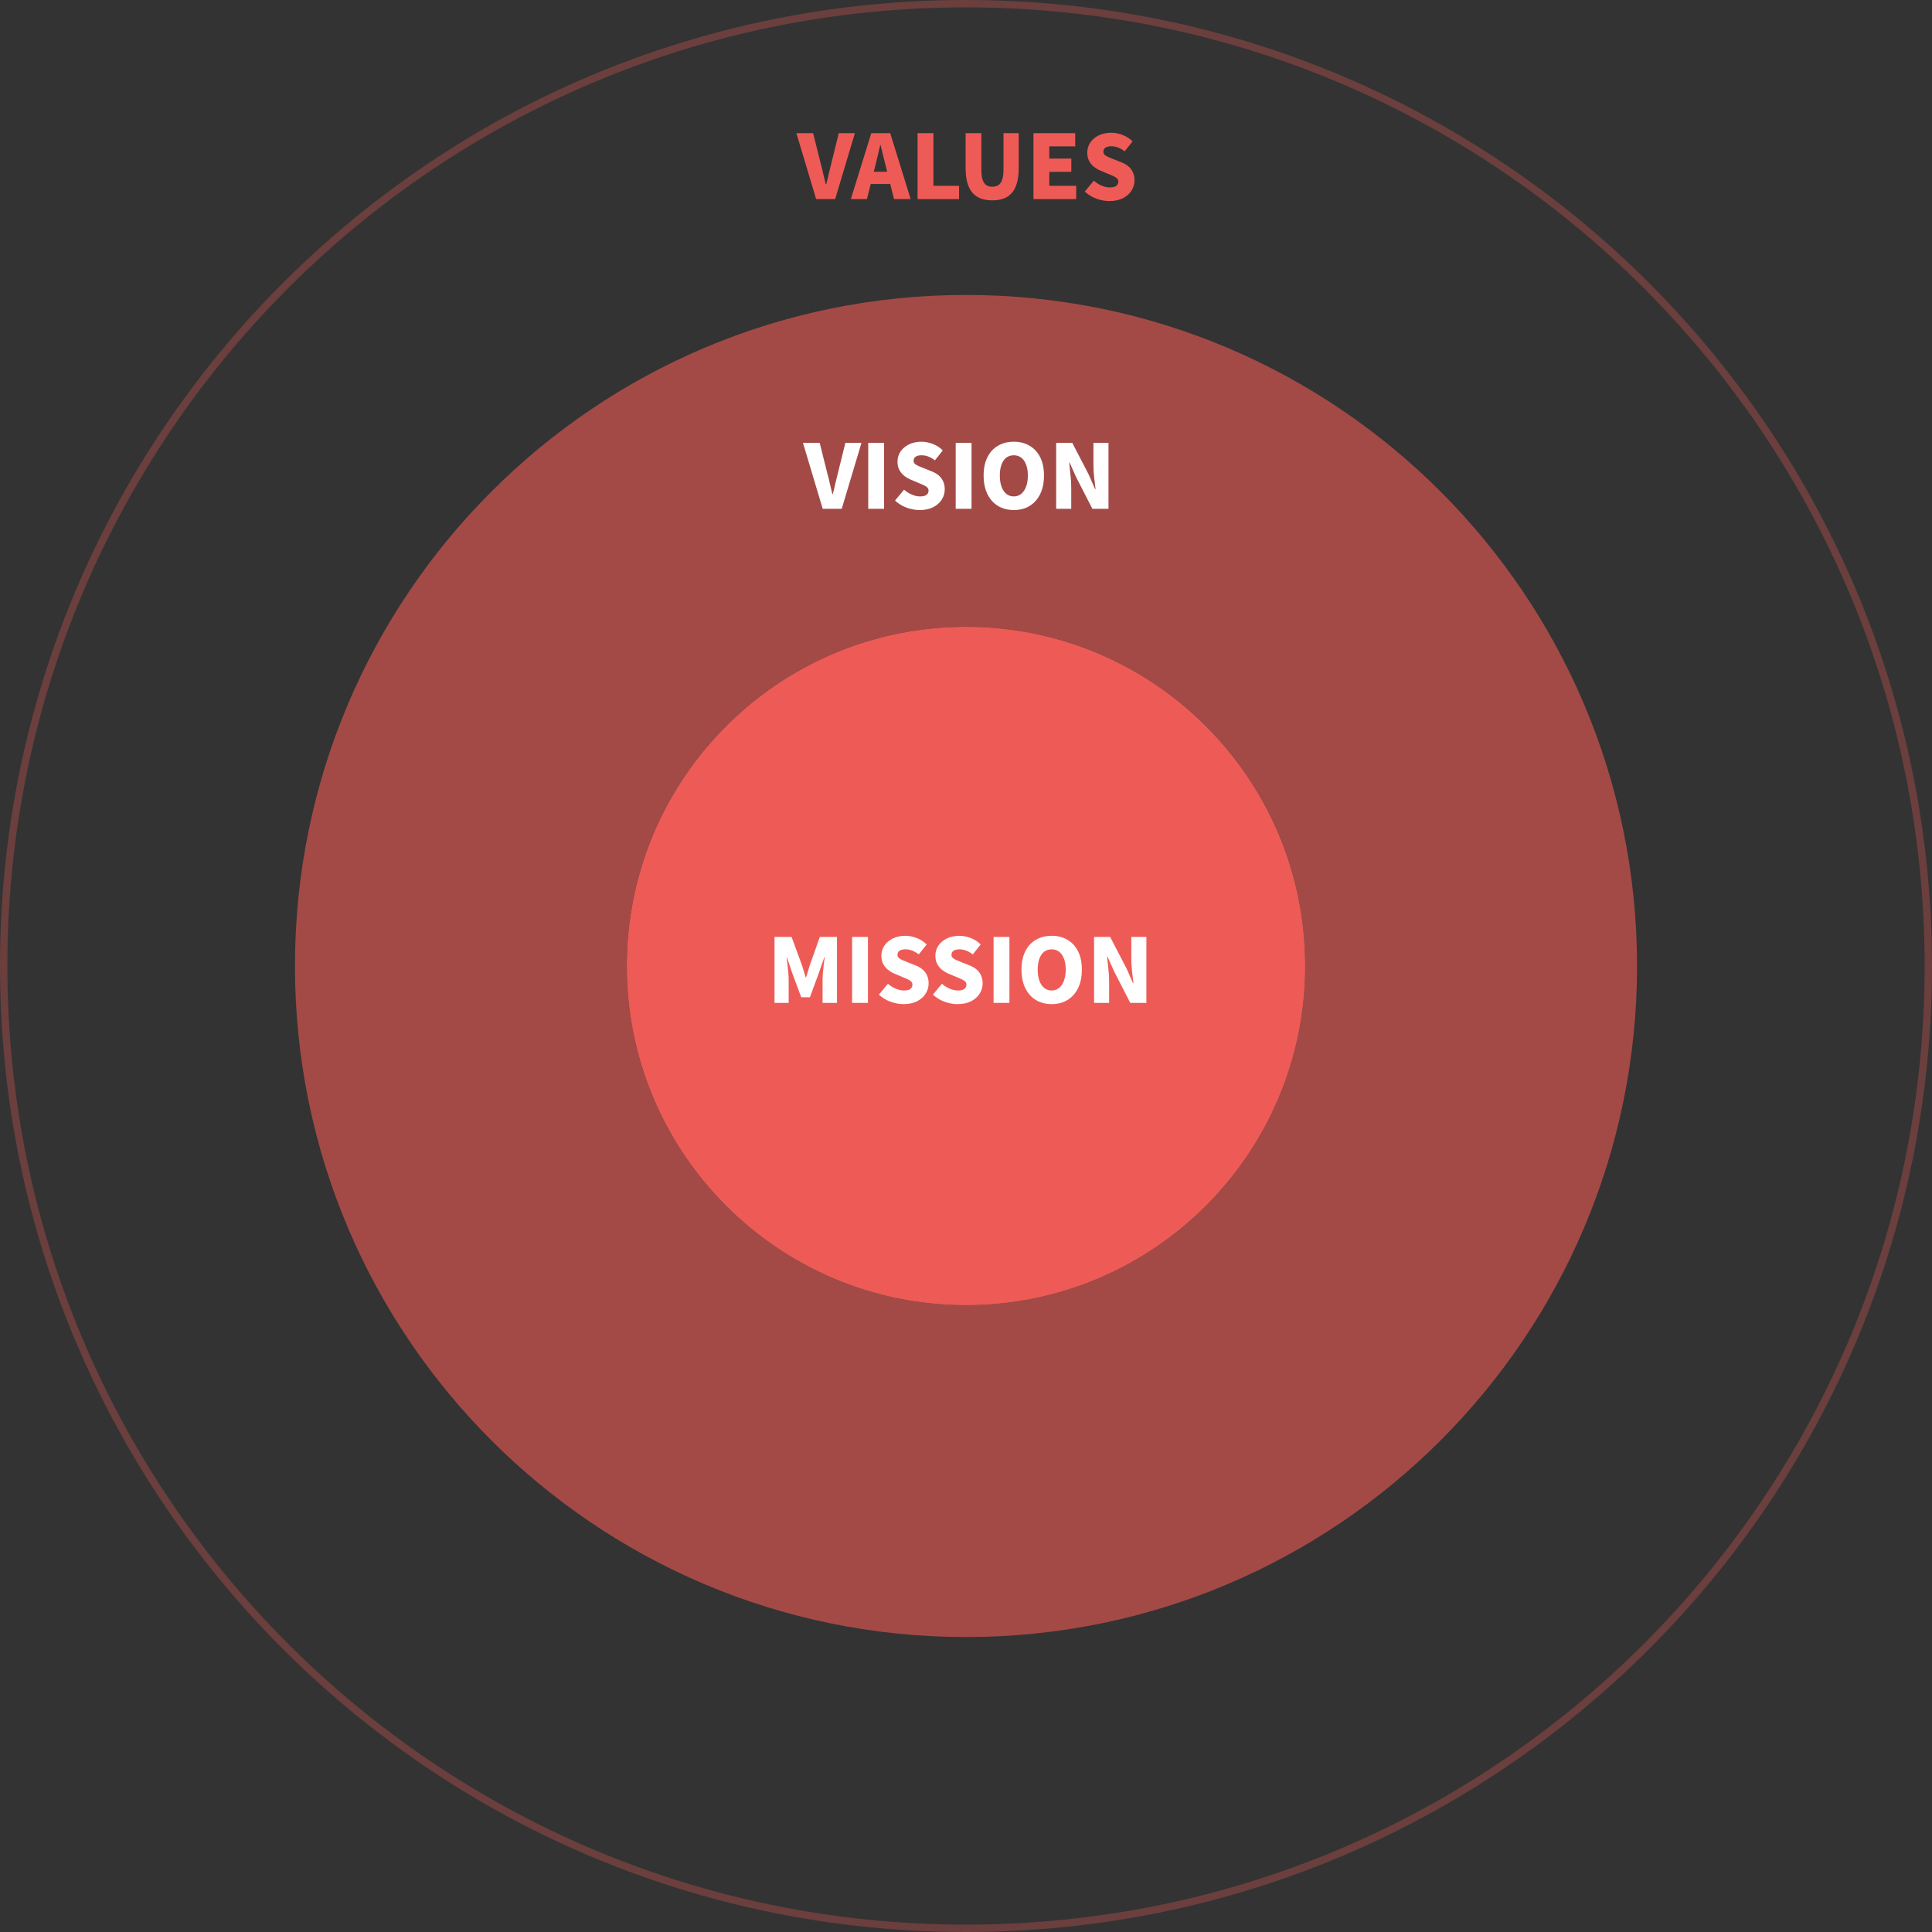 <svg width="262" height="262" viewBox="0 0 262 262" fill="none" xmlns="http://www.w3.org/2000/svg">
<rect x="0" y="0" width="262" height="262" fill="#333333" stroke="none"/>
<path fill-rule="evenodd" clip-rule="evenodd" d="M261 131C261 202.797 202.797 261 131 261C59.203 261 1 202.797 1 131C1 59.203 59.203 1 131 1C202.797 1 261 59.203 261 131ZM262 131C262 203.349 203.349 262 131 262C58.651 262 0 203.349 0 131C0 58.651 58.651 0 131 0C203.349 0 262 58.651 262 131Z" fill="#EE5B56" fill-opacity="0.3"/>
<path d="M177 131C177 156.405 156.405 177 131 177C105.595 177 85 156.405 85 131C85 105.595 105.595 85 131 85C156.405 85 177 105.595 177 131Z" fill="#EE5B56"/>
<path fill-rule="evenodd" clip-rule="evenodd" d="M131 222C181.258 222 222 181.258 222 131C222 80.742 181.258 40 131 40C80.742 40 40 80.742 40 131C40 181.258 80.742 222 131 222ZM131 177C156.405 177 177 156.405 177 131C177 105.595 156.405 85 131 85C105.595 85 85 105.595 85 131C85 156.405 105.595 177 131 177Z" fill="#EE5B56" fill-opacity="0.6"/>
<path d="M148.368 136V127.06H150.552L152.772 131.344L153.648 133.324H153.708C153.652 132.852 153.588 132.32 153.516 131.728C153.452 131.128 153.42 130.56 153.42 130.024V127.06H155.46V136H153.276L151.068 131.692L150.192 129.736H150.132C150.18 130.232 150.236 130.772 150.3 131.356C150.372 131.932 150.408 132.492 150.408 133.036V136H148.368Z" fill="white"/>
<path d="M142.618 136.168C141.81 136.168 141.098 135.984 140.482 135.616C139.866 135.24 139.386 134.704 139.042 134.008C138.698 133.304 138.526 132.464 138.526 131.488C138.526 130.512 138.698 129.684 139.042 129.004C139.386 128.316 139.866 127.796 140.482 127.444C141.098 127.084 141.81 126.904 142.618 126.904C143.434 126.904 144.146 127.084 144.754 127.444C145.37 127.804 145.85 128.324 146.194 129.004C146.538 129.684 146.71 130.512 146.71 131.488C146.71 132.464 146.538 133.304 146.194 134.008C145.85 134.704 145.37 135.24 144.754 135.616C144.146 135.984 143.434 136.168 142.618 136.168ZM142.618 134.32C143.01 134.32 143.346 134.204 143.626 133.972C143.914 133.74 144.134 133.412 144.286 132.988C144.446 132.564 144.526 132.064 144.526 131.488C144.526 130.912 144.446 130.42 144.286 130.012C144.134 129.596 143.914 129.28 143.626 129.064C143.346 128.848 143.01 128.74 142.618 128.74C142.226 128.74 141.886 128.848 141.598 129.064C141.318 129.28 141.102 129.596 140.95 130.012C140.798 130.42 140.722 130.912 140.722 131.488C140.722 132.064 140.798 132.564 140.95 132.988C141.102 133.412 141.318 133.74 141.598 133.972C141.886 134.204 142.226 134.32 142.618 134.32Z" fill="white"/>
<path d="M134.739 136V127.06H136.887V136H134.739Z" fill="white"/>
<path d="M129.847 136.168C129.263 136.168 128.675 136.06 128.083 135.844C127.499 135.628 126.975 135.308 126.511 134.884L127.735 133.408C128.047 133.68 128.395 133.9 128.779 134.068C129.171 134.236 129.543 134.32 129.895 134.32C130.295 134.32 130.587 134.252 130.771 134.116C130.963 133.972 131.059 133.78 131.059 133.54C131.059 133.364 131.007 133.224 130.903 133.12C130.799 133.008 130.651 132.908 130.459 132.82C130.275 132.732 130.055 132.636 129.799 132.532L128.659 132.052C128.347 131.924 128.051 131.752 127.771 131.536C127.499 131.32 127.275 131.052 127.099 130.732C126.931 130.412 126.847 130.036 126.847 129.604C126.847 129.1 126.983 128.644 127.255 128.236C127.535 127.828 127.919 127.504 128.407 127.264C128.895 127.024 129.455 126.904 130.087 126.904C130.607 126.904 131.123 127.004 131.635 127.204C132.147 127.396 132.599 127.688 132.991 128.08L131.923 129.424C131.627 129.2 131.335 129.032 131.047 128.92C130.759 128.8 130.439 128.74 130.087 128.74C129.759 128.74 129.499 128.804 129.307 128.932C129.123 129.06 129.031 129.24 129.031 129.472C129.031 129.64 129.087 129.78 129.199 129.892C129.319 130.004 129.479 130.104 129.679 130.192C129.879 130.28 130.111 130.376 130.375 130.48L131.491 130.924C131.859 131.068 132.175 131.252 132.439 131.476C132.703 131.7 132.903 131.968 133.039 132.28C133.183 132.584 133.255 132.948 133.255 133.372C133.255 133.868 133.119 134.328 132.847 134.752C132.583 135.176 132.195 135.52 131.683 135.784C131.179 136.04 130.567 136.168 129.847 136.168Z" fill="white"/>
<path d="M122.523 136.168C121.939 136.168 121.351 136.06 120.759 135.844C120.175 135.628 119.651 135.308 119.187 134.884L120.411 133.408C120.723 133.68 121.071 133.9 121.455 134.068C121.847 134.236 122.219 134.32 122.571 134.32C122.971 134.32 123.263 134.252 123.447 134.116C123.639 133.972 123.735 133.78 123.735 133.54C123.735 133.364 123.683 133.224 123.579 133.12C123.475 133.008 123.327 132.908 123.135 132.82C122.951 132.732 122.731 132.636 122.475 132.532L121.335 132.052C121.023 131.924 120.727 131.752 120.447 131.536C120.175 131.32 119.951 131.052 119.775 130.732C119.607 130.412 119.523 130.036 119.523 129.604C119.523 129.1 119.659 128.644 119.931 128.236C120.211 127.828 120.595 127.504 121.083 127.264C121.571 127.024 122.131 126.904 122.763 126.904C123.283 126.904 123.799 127.004 124.311 127.204C124.823 127.396 125.275 127.688 125.667 128.08L124.599 129.424C124.303 129.2 124.011 129.032 123.723 128.92C123.435 128.8 123.115 128.74 122.763 128.74C122.435 128.74 122.175 128.804 121.983 128.932C121.799 129.06 121.707 129.24 121.707 129.472C121.707 129.64 121.763 129.78 121.875 129.892C121.995 130.004 122.155 130.104 122.355 130.192C122.555 130.28 122.787 130.376 123.051 130.48L124.167 130.924C124.535 131.068 124.851 131.252 125.115 131.476C125.379 131.7 125.579 131.968 125.715 132.28C125.859 132.584 125.931 132.948 125.931 133.372C125.931 133.868 125.795 134.328 125.523 134.752C125.259 135.176 124.871 135.52 124.359 135.784C123.855 136.04 123.243 136.168 122.523 136.168Z" fill="white"/>
<path d="M115.556 136V127.06H117.704V136H115.556Z" fill="white"/>
<path d="M105.032 136V127.06H107.348L108.764 130.924C108.852 131.18 108.936 131.448 109.016 131.728C109.096 132 109.176 132.272 109.256 132.544H109.316C109.404 132.272 109.488 132 109.568 131.728C109.648 131.448 109.728 131.18 109.808 130.924L111.176 127.06H113.504V136H111.548V132.94C111.548 132.644 111.564 132.312 111.596 131.944C111.628 131.576 111.664 131.208 111.704 130.84C111.752 130.464 111.796 130.132 111.836 129.844H111.776L111.032 131.98L109.832 135.244H108.656L107.444 131.98L106.724 129.844H106.676C106.716 130.132 106.756 130.464 106.796 130.84C106.836 131.208 106.872 131.576 106.904 131.944C106.936 132.312 106.952 132.644 106.952 132.94V136H105.032Z" fill="white"/>
<path d="M143.23 69V60.06H145.414L147.634 64.344L148.51 66.324H148.57C148.514 65.852 148.45 65.32 148.378 64.728C148.314 64.128 148.282 63.56 148.282 63.024V60.06H150.322V69H148.138L145.93 64.692L145.054 62.736H144.994C145.042 63.232 145.098 63.772 145.162 64.356C145.234 64.932 145.27 65.492 145.27 66.036V69H143.23Z" fill="white"/>
<path d="M137.482 69.168C136.674 69.168 135.962 68.984 135.346 68.616C134.73 68.24 134.25 67.704 133.906 67.008C133.562 66.304 133.39 65.464 133.39 64.488C133.39 63.512 133.562 62.684 133.906 62.004C134.25 61.316 134.73 60.796 135.346 60.444C135.962 60.084 136.674 59.904 137.482 59.904C138.298 59.904 139.01 60.084 139.618 60.444C140.234 60.804 140.714 61.324 141.058 62.004C141.402 62.684 141.574 63.512 141.574 64.488C141.574 65.464 141.402 66.304 141.058 67.008C140.714 67.704 140.234 68.24 139.618 68.616C139.01 68.984 138.298 69.168 137.482 69.168ZM137.482 67.32C137.874 67.32 138.21 67.204 138.49 66.972C138.778 66.74 138.998 66.412 139.15 65.988C139.31 65.564 139.39 65.064 139.39 64.488C139.39 63.912 139.31 63.42 139.15 63.012C138.998 62.596 138.778 62.28 138.49 62.064C138.21 61.848 137.874 61.74 137.482 61.74C137.09 61.74 136.75 61.848 136.462 62.064C136.182 62.28 135.966 62.596 135.814 63.012C135.662 63.42 135.586 63.912 135.586 64.488C135.586 65.064 135.662 65.564 135.814 65.988C135.966 66.412 136.182 66.74 136.462 66.972C136.75 67.204 137.09 67.32 137.482 67.32Z" fill="white"/>
<path d="M129.602 69V60.06H131.75V69H129.602Z" fill="white"/>
<path d="M124.71 69.168C124.126 69.168 123.538 69.06 122.946 68.844C122.362 68.628 121.838 68.308 121.374 67.884L122.598 66.408C122.91 66.68 123.258 66.9 123.642 67.068C124.034 67.236 124.406 67.32 124.758 67.32C125.158 67.32 125.45 67.252 125.634 67.116C125.826 66.972 125.922 66.78 125.922 66.54C125.922 66.364 125.87 66.224 125.766 66.12C125.662 66.008 125.514 65.908 125.322 65.82C125.138 65.732 124.918 65.636 124.662 65.532L123.522 65.052C123.21 64.924 122.914 64.752 122.634 64.536C122.362 64.32 122.138 64.052 121.962 63.732C121.794 63.412 121.71 63.036 121.71 62.604C121.71 62.1 121.846 61.644 122.118 61.236C122.398 60.828 122.782 60.504 123.27 60.264C123.758 60.024 124.318 59.904 124.95 59.904C125.47 59.904 125.986 60.004 126.498 60.204C127.01 60.396 127.462 60.688 127.854 61.08L126.786 62.424C126.49 62.2 126.198 62.032 125.91 61.92C125.622 61.8 125.302 61.74 124.95 61.74C124.622 61.74 124.362 61.804 124.17 61.932C123.986 62.06 123.894 62.24 123.894 62.472C123.894 62.64 123.95 62.78 124.062 62.892C124.182 63.004 124.342 63.104 124.542 63.192C124.742 63.28 124.974 63.376 125.238 63.48L126.354 63.924C126.722 64.068 127.038 64.252 127.302 64.476C127.566 64.7 127.766 64.968 127.902 65.28C128.046 65.584 128.118 65.948 128.118 66.372C128.118 66.868 127.982 67.328 127.71 67.752C127.446 68.176 127.058 68.52 126.546 68.784C126.042 69.04 125.43 69.168 124.71 69.168Z" fill="white"/>
<path d="M117.742 69V60.06H119.89V69H117.742Z" fill="white"/>
<path d="M111.568 69L108.892 60.06H111.16L112.18 64.14C112.316 64.62 112.432 65.092 112.528 65.556C112.632 66.02 112.748 66.5 112.876 66.996H112.936C113.072 66.5 113.188 66.02 113.284 65.556C113.388 65.092 113.504 64.62 113.632 64.14L114.64 60.06H116.824L114.148 69H111.568Z" fill="white"/>
<path d="M140.147 27V18.06H145.811V19.848H142.295V21.504H145.283V23.304H142.295V25.2H145.943V27H140.147Z" fill="#EE5B56"/>
<path d="M134.571 27.168C133.971 27.168 133.443 27.084 132.987 26.916C132.539 26.74 132.163 26.476 131.859 26.124C131.555 25.764 131.327 25.308 131.175 24.756C131.023 24.204 130.947 23.552 130.947 22.8V18.06H133.083V23.028C133.083 23.588 133.139 24.036 133.251 24.372C133.363 24.708 133.527 24.952 133.743 25.104C133.967 25.248 134.243 25.32 134.571 25.32C134.899 25.32 135.175 25.248 135.399 25.104C135.623 24.952 135.791 24.708 135.903 24.372C136.023 24.036 136.083 23.588 136.083 23.028V18.06H138.147V22.8C138.147 23.552 138.071 24.204 137.919 24.756C137.775 25.308 137.551 25.764 137.247 26.124C136.951 26.476 136.579 26.74 136.131 26.916C135.683 27.084 135.163 27.168 134.571 27.168Z" fill="#EE5B56"/>
<path d="M124.433 27V18.06H126.581V25.2H130.061V27H124.433Z" fill="#EE5B56"/>
<path d="M115.383 27L118.155 18.06H120.723L123.495 27H121.239L120.123 22.536C120.003 22.088 119.883 21.612 119.763 21.108C119.651 20.604 119.535 20.124 119.415 19.668H119.367C119.263 20.132 119.151 20.616 119.031 21.12C118.911 21.616 118.795 22.088 118.683 22.536L117.567 27H115.383ZM117.267 24.948V23.292H121.587V24.948H117.267Z" fill="#EE5B56"/>
<path d="M110.676 27L108 18.06H110.268L111.288 22.14C111.424 22.62 111.54 23.092 111.636 23.556C111.74 24.02 111.856 24.5 111.984 24.996H112.044C112.18 24.5 112.296 24.02 112.392 23.556C112.496 23.092 112.612 22.62 112.74 22.14L113.748 18.06H115.932L113.256 27H110.676Z" fill="#EE5B56"/>
<path d="M150.444 27.264C149.86 27.264 149.272 27.156 148.68 26.94C148.096 26.724 147.572 26.404 147.108 25.98L148.332 24.504C148.644 24.776 148.992 24.996 149.376 25.164C149.768 25.332 150.14 25.416 150.492 25.416C150.892 25.416 151.184 25.348 151.368 25.212C151.56 25.068 151.656 24.876 151.656 24.636C151.656 24.46 151.604 24.32 151.5 24.216C151.396 24.104 151.248 24.004 151.056 23.916C150.872 23.828 150.652 23.732 150.396 23.628L149.256 23.148C148.944 23.02 148.648 22.848 148.368 22.632C148.096 22.416 147.872 22.148 147.696 21.828C147.528 21.508 147.444 21.132 147.444 20.7C147.444 20.196 147.58 19.74 147.852 19.332C148.132 18.924 148.516 18.6 149.004 18.36C149.492 18.12 150.052 18 150.684 18C151.204 18 151.72 18.1 152.232 18.3C152.744 18.492 153.196 18.784 153.588 19.176L152.52 20.52C152.224 20.296 151.932 20.128 151.644 20.016C151.356 19.896 151.036 19.836 150.684 19.836C150.356 19.836 150.096 19.9 149.904 20.028C149.72 20.156 149.628 20.336 149.628 20.568C149.628 20.736 149.684 20.876 149.796 20.988C149.916 21.1 150.076 21.2 150.276 21.288C150.476 21.376 150.708 21.472 150.972 21.576L152.088 22.02C152.456 22.164 152.772 22.348 153.036 22.572C153.3 22.796 153.5 23.064 153.636 23.376C153.78 23.68 153.852 24.044 153.852 24.468C153.852 24.964 153.716 25.424 153.444 25.848C153.18 26.272 152.792 26.616 152.28 26.88C151.776 27.136 151.164 27.264 150.444 27.264Z" fill="#EE5B56"/>
</svg>
